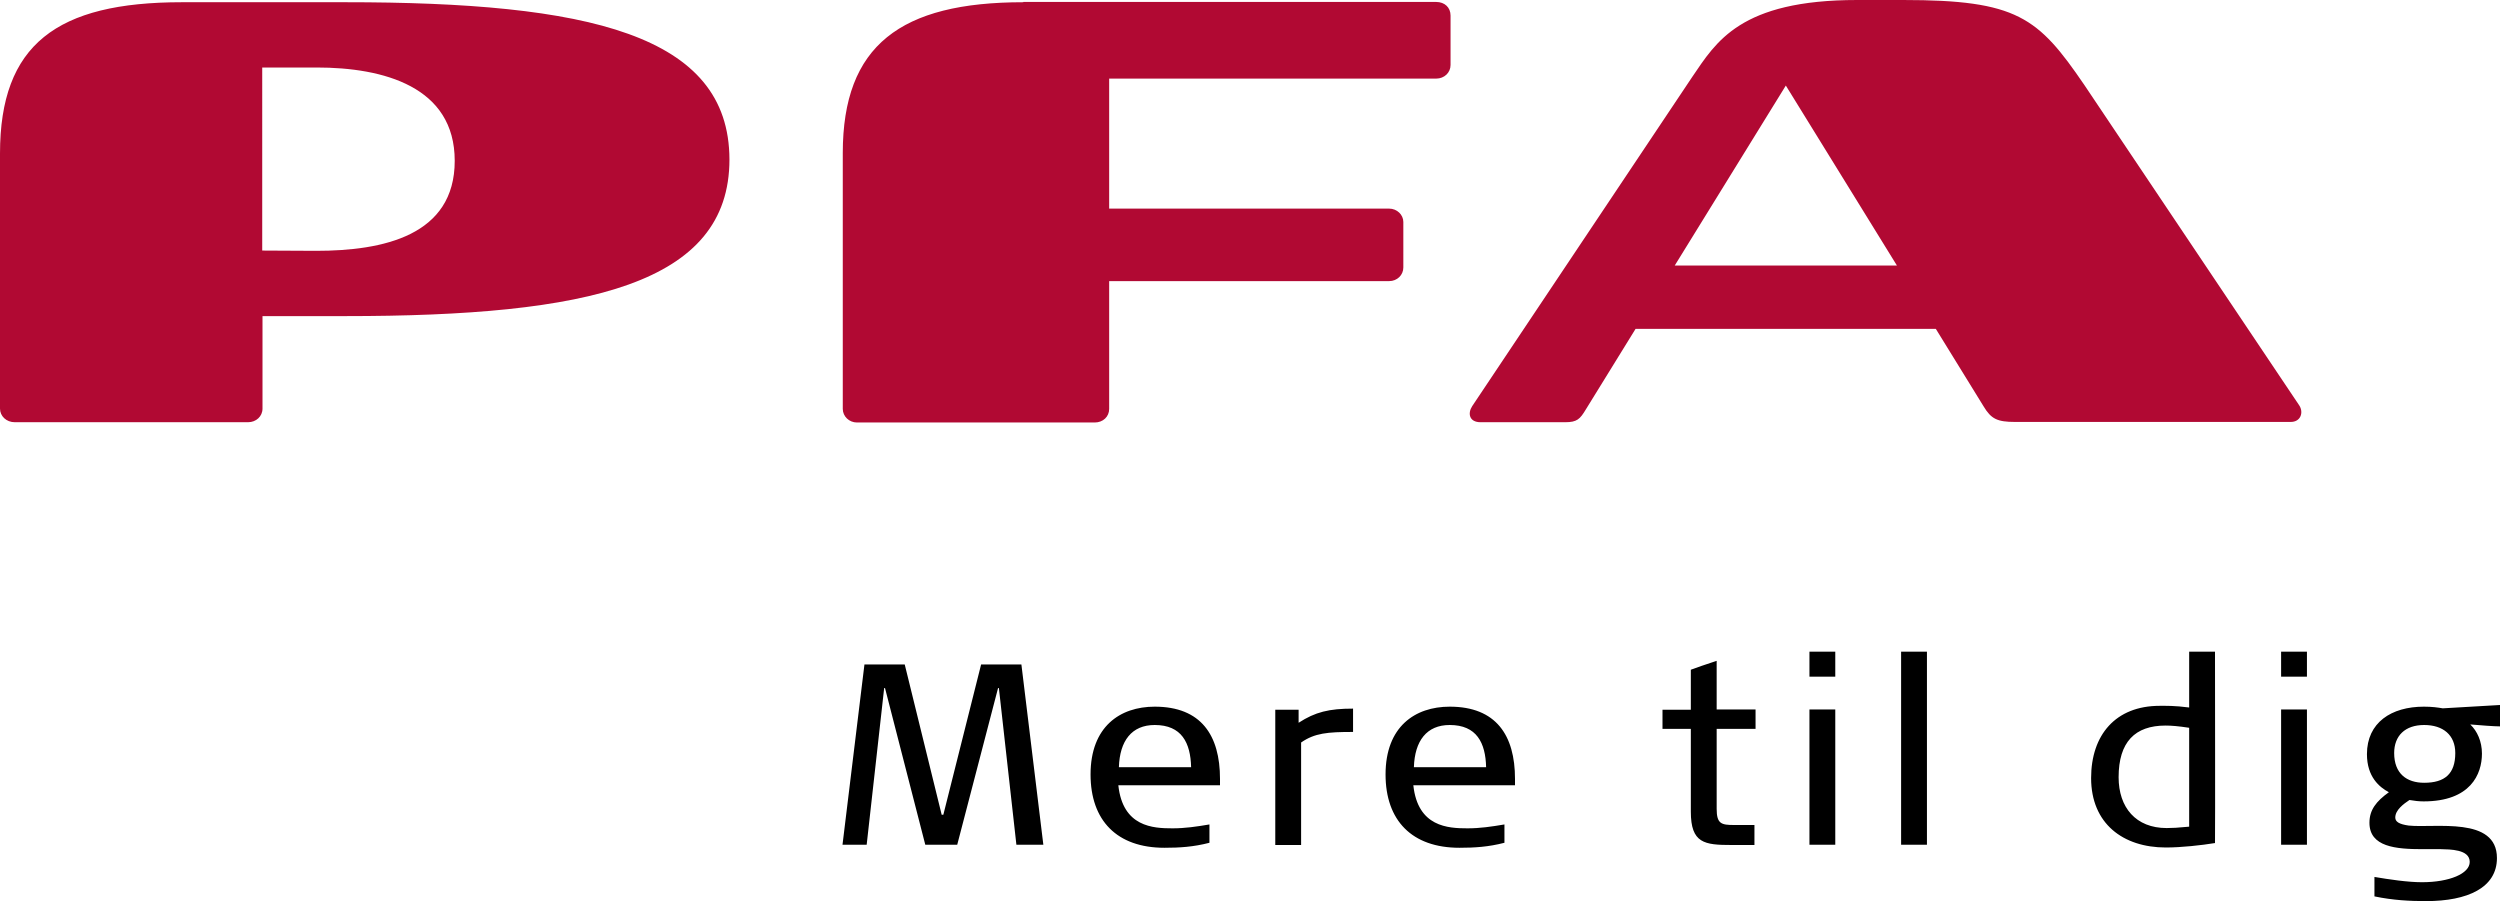 <svg xmlns="http://www.w3.org/2000/svg" xmlns:xlink="http://www.w3.org/1999/xlink" version="1.1" id="Layer_1" x="0px" y="0px" width="90px" height="32.45px" viewBox="0 0 90 32.45" xml:space="preserve"> <g> <path fill="#B10933" d="M11.38,9.03c0,0-1.9-0.01-1.94-0.01V2.43c0.07,0,1.96,0,1.96,0c2.41,0,4.97,0.69,4.97,3.36 C16.37,8.48,13.8,9.03,11.38,9.03 M12.42,0.08H6.55C2.04,0.08,0,1.6,0,5.53v9.18c0,0.27,0.23,0.49,0.53,0.49h8.4 c0.29,0,0.52-0.21,0.52-0.49v-3.33h2.97c8.77,0,13.84-1.15,13.84-5.64C26.25,1.23,21.17,0.08,12.42,0.08 M36.84,0.08 c-4.42,0-6.5,1.55-6.5,5.43v9.21c0,0.27,0.23,0.49,0.51,0.49h8.56c0.3,0,0.52-0.21,0.52-0.49v-4.6l10.08,0 c0.29,0,0.51-0.22,0.51-0.49V7.99c0-0.26-0.23-0.48-0.51-0.48l-10.08,0l0-4.68h11.77c0.3,0,0.52-0.22,0.52-0.49V0.56 c0-0.29-0.21-0.49-0.52-0.49H36.84z M60.29,9.56l4-6.48l4,6.48H60.29z M82.77,14.59L75.03,3.05C73.37,0.62,72.62,0,68.51,0h-1.65 c-4.22,0-5.08,1.51-5.94,2.77L53,14.62c-0.17,0.26-0.11,0.58,0.3,0.58h3.05c0.42,0,0.53-0.11,0.74-0.46l1.79-2.9h10.81l1.72,2.79 c0.27,0.45,0.49,0.56,1.13,0.56h9.91C82.83,15.2,82.94,14.84,82.77,14.59"></path> <path d="M36.59,30.41l-0.63-5.64h-0.03l-1.47,5.64h-1.15l-1.45-5.64h-0.03l-0.63,5.64h-0.87l0.79-6.49h1.45l1.33,5.41h0.06 l1.36-5.41h1.45l0.79,6.49H36.59z M43.92,28.28v-0.24c0-1.57-0.68-2.6-2.35-2.6c-1.25,0-2.31,0.72-2.31,2.44 c0,1.66,0.95,2.64,2.66,2.64c0.54,0,1.04-0.03,1.62-0.18v-0.66c-0.47,0.08-0.88,0.14-1.33,0.14c-0.7,0-1.79-0.05-1.95-1.55H43.92z M41.57,26.1c0.97,0,1.29,0.64,1.31,1.52h-2.6C40.31,26.67,40.74,26.1,41.57,26.1 M46.84,26.73c0.49-0.34,0.95-0.38,1.87-0.38 v-0.84c-0.86,0-1.36,0.12-1.96,0.51v-0.47h-0.84v4.87h0.93V26.73 M54.54,28.28v-0.24c0-1.57-0.68-2.6-2.35-2.6 c-1.25,0-2.31,0.72-2.31,2.44c0,1.66,0.95,2.64,2.66,2.64c0.54,0,1.04-0.03,1.62-0.18v-0.66c-0.47,0.08-0.88,0.14-1.33,0.14 c-0.7,0-1.79-0.05-1.95-1.55H54.54z M52.19,26.1c0.97,0,1.29,0.64,1.31,1.52h-2.6C50.93,26.67,51.36,26.1,52.19,26.1 M63.2,26.23 v-0.69h-1.4v-1.75c-0.37,0.12-0.77,0.26-0.93,0.32v1.44h-1.02v0.69h1.02v2.98c0,1.14,0.49,1.2,1.47,1.2h0.82V29.7h-0.73 c-0.46,0-0.63-0.04-0.63-0.58v-2.88H63.2z M65.14,24.36h0.93v-0.9h-0.93V24.36z M65.14,30.41h0.93v-4.87h-0.93V30.41z M68.44,30.41 h0.93v-6.95h-0.93V30.41z M79.74,30.35c0.01-1.09,0-5.08,0-6.89h-0.93v2.01c-0.53-0.07-0.86-0.06-1.06-0.06 c-1.59,0-2.47,1.05-2.47,2.6c0,1.64,1.15,2.5,2.69,2.5C78.53,30.51,79.25,30.43,79.74,30.35 M78.81,29.76 c-0.4,0.04-0.63,0.05-0.81,0.05c-1.11,0-1.73-0.74-1.73-1.83c0-1.27,0.59-1.86,1.69-1.86c0.2,0,0.46,0.02,0.85,0.08V29.76z M82.12,24.36h0.93v-0.9h-0.93V24.36z M82.12,30.41h0.93v-4.87h-0.93V30.41z M88.93,26.08c0.35,0.03,0.86,0.07,1.07,0.07v-0.77 l-2.06,0.12c-0.18-0.03-0.38-0.06-0.68-0.06c-1.17,0-2.05,0.57-2.05,1.71c0,0.82,0.45,1.19,0.79,1.37c-0.46,0.33-0.7,0.64-0.7,1.1 c0,0.87,0.95,0.95,1.91,0.95h0.66c0.32,0.01,1.04,0,1.04,0.46c0,0.42-0.73,0.73-1.72,0.73c-0.51,0-1.18-0.1-1.71-0.19v0.7 c0.67,0.14,1.28,0.17,1.86,0.17c1.49,0,2.55-0.48,2.55-1.55c0-1.51-2.23-1.07-3.18-1.17c-0.35-0.05-0.48-0.14-0.48-0.29 c0-0.27,0.3-0.49,0.51-0.63c0.17,0.03,0.34,0.05,0.51,0.05c1.69,0,2.1-0.98,2.1-1.72C89.35,26.69,89.18,26.32,88.93,26.08 M87.27,26.1c0.68,0,1.12,0.36,1.12,1.01c0,0.75-0.38,1.07-1.12,1.07c-0.63,0-1.08-0.33-1.08-1.07 C86.19,26.49,86.58,26.1,87.27,26.1"></path> </g> </svg>